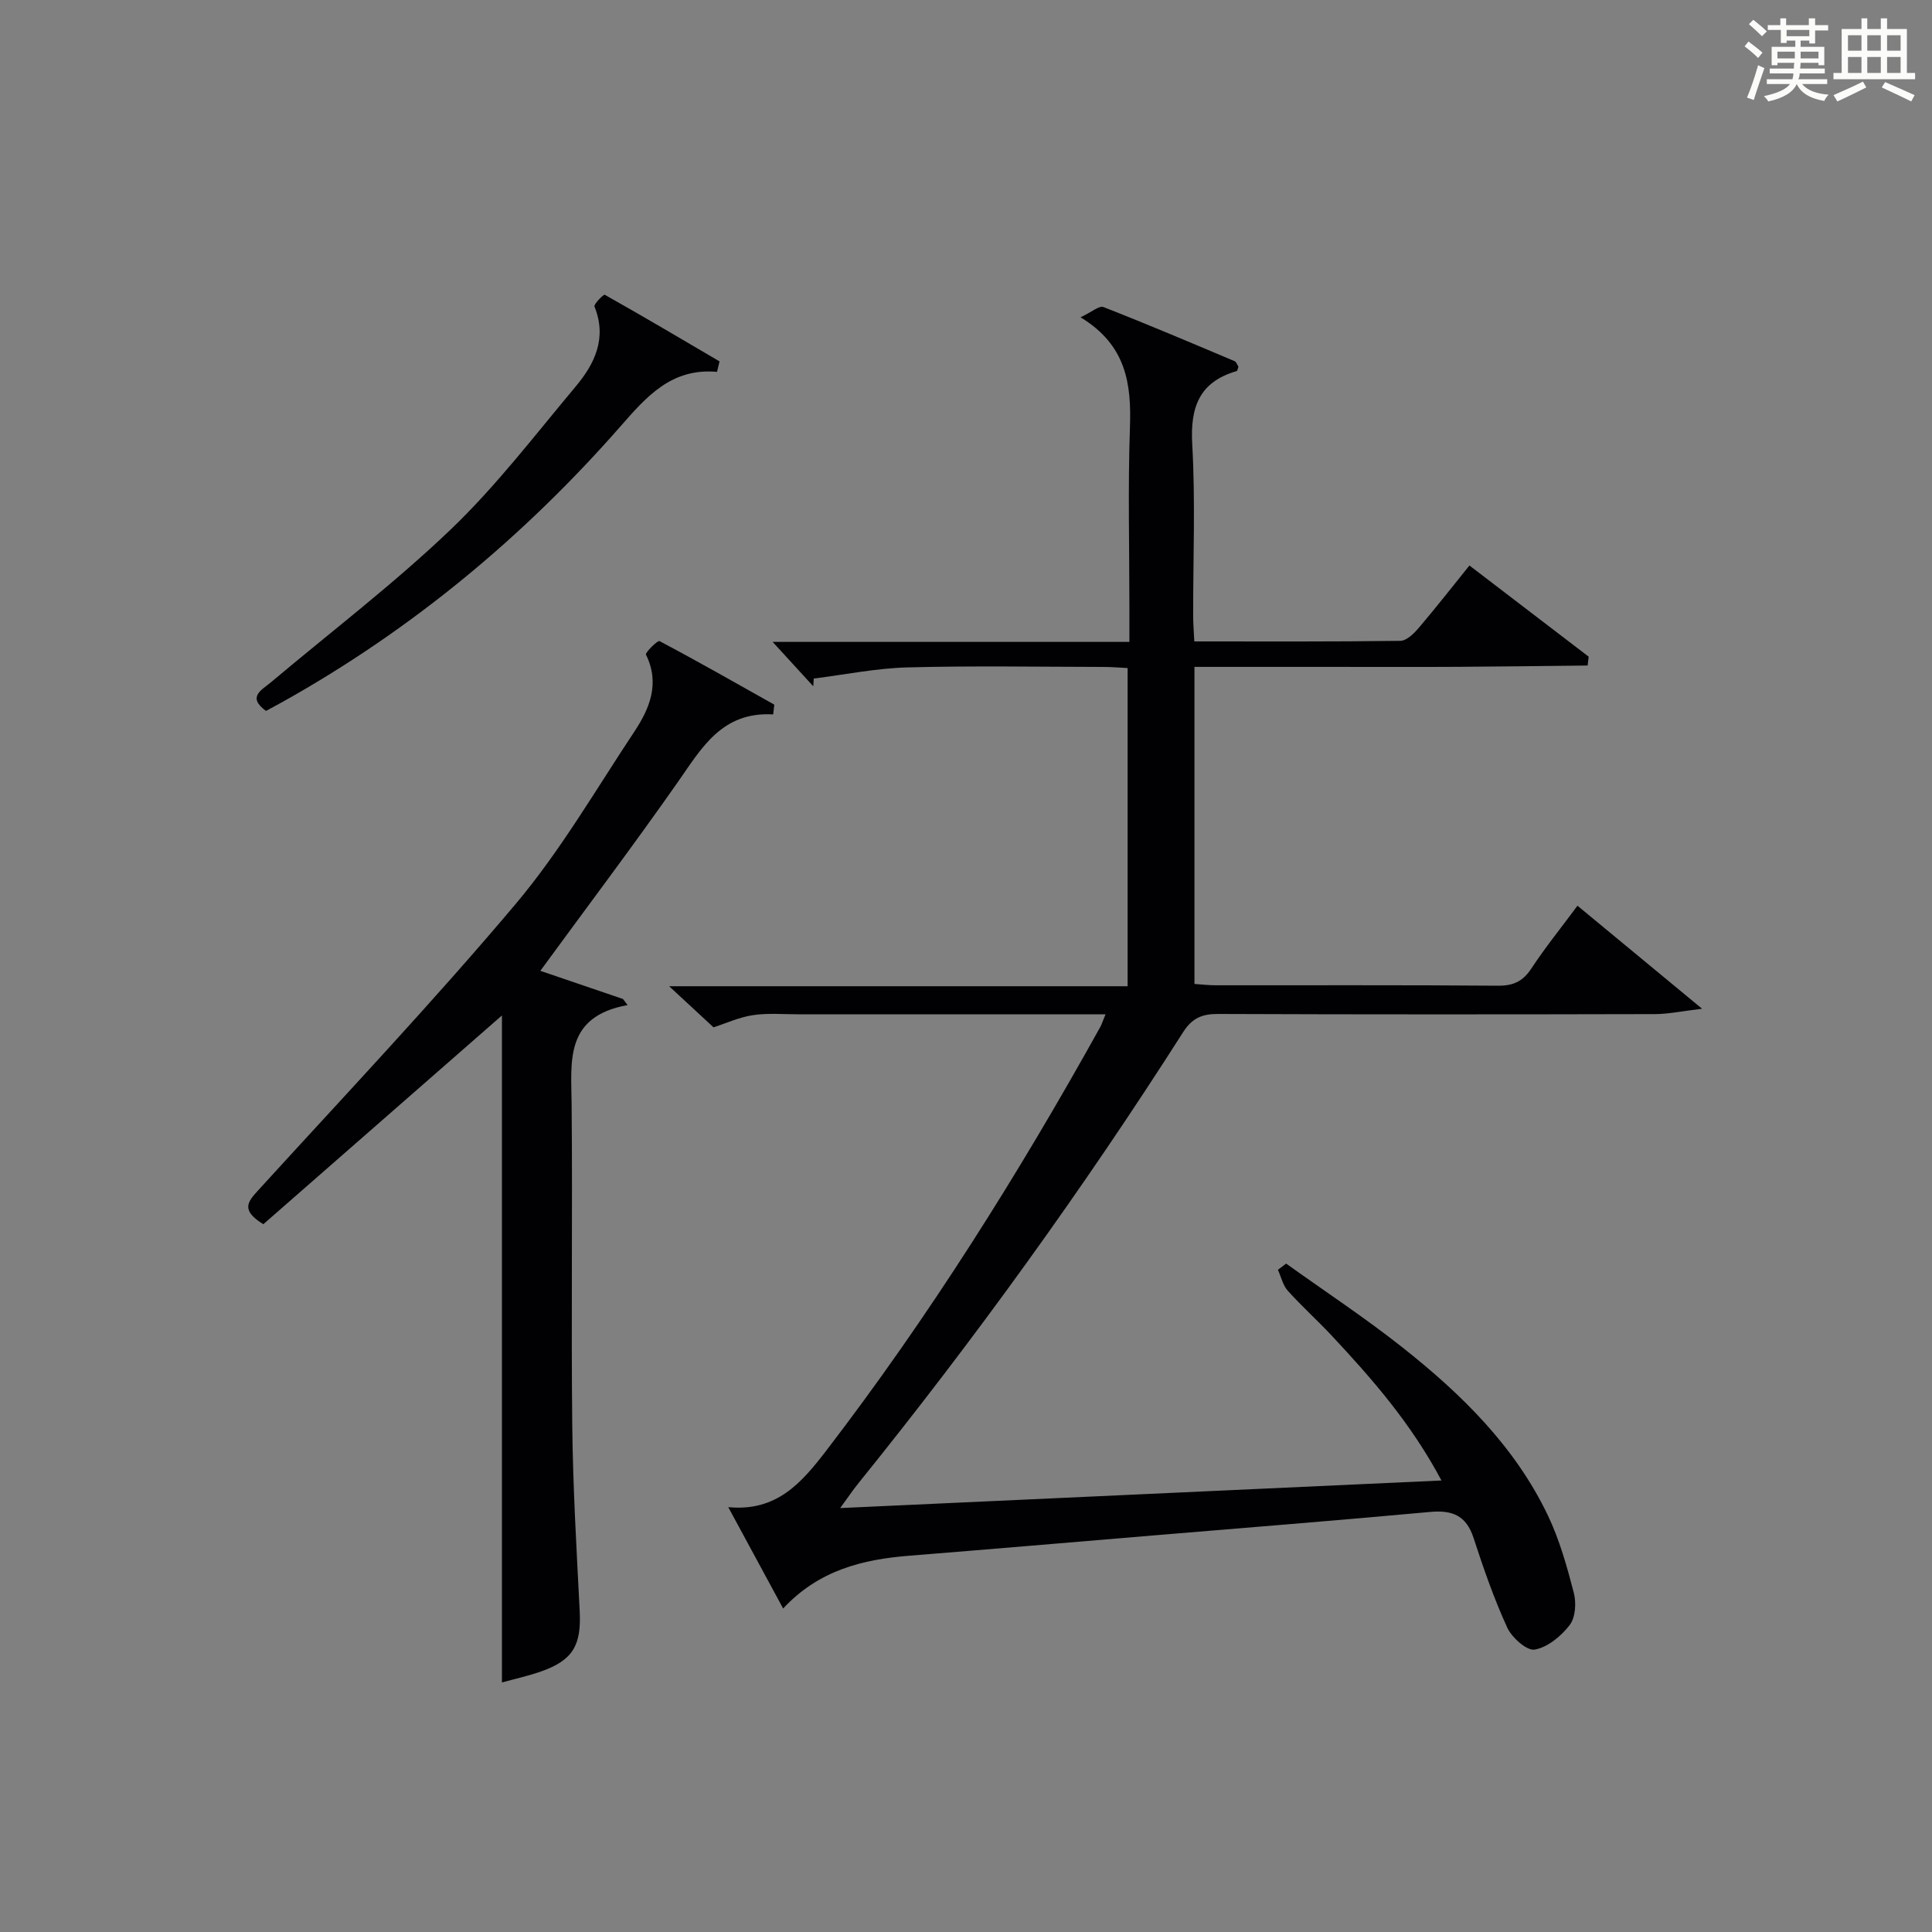 <?xml version="1.0" encoding="utf-8"?>
<svg version="1.1" id="漢_ZDIC_典" xmlns="http://www.w3.org/2000/svg" xmlns:xlink="http://www.w3.org/1999/xlink" x="0px" y="0px"
	 viewBox="0 0 400 400" style="enable-background:new 0 0 400 400;" xml:space="preserve">
<rect x="0" y="0" width="400" height="400" fill="#808080" stroke="none"/>
<style type="text/css">
	.st1{fill:#010104;}
	.st0{fill:#fbfcfa;}
</style>
<g>
	<path class="st0" d="M361.2,9.6l0.8-1c0.9,0.7,1.9,1.4,2.9,2.3L364,12C363,11,362,10.2,361.2,9.6z M361.7,20.2
		c0.9-2.1,1.6-4.3,2.3-6.7c0.4,0.2,0.8,0.4,1.3,0.6c-0.7,2.1-1.5,4.3-2.2,6.6L361.7,20.2z M362.1,5l0.9-0.9c1,0.8,2,1.6,2.8,2.4
		l-1,1C363.9,6.6,363,5.8,362.1,5z M374.6,3.8h1.2v1.4h2.7v1.1h-2.7v2.7h-1.2V8.4h-1.8v1.3h4.9v3.8h-1.2v-0.5h-3.7
		c0,0.4-0.1,0.9-0.1,1.2h5.1v1h-5.2c0,0.5-0.1,0.9-0.3,1.2h6v1h-5.2c1.1,1.3,2.9,2,5.5,2.2c-0.4,0.4-0.7,0.8-0.9,1.3
		c-2.9-0.5-4.8-1.6-5.7-3.5H372c-0.8,1.7-2.7,2.9-5.9,3.6c-0.2-0.4-0.6-0.8-0.9-1.1c2.8-0.6,4.6-1.4,5.4-2.5h-4.8v-1h5.3
		c0.1-0.3,0.2-0.7,0.2-1.2h-4.9v-1h5c0-0.4,0-0.8,0.1-1.2H368v0.5h-1.2V9.7h4.9V8.4h-1.8v0.5h-1.2V6.2H366V5.2h2.6V3.8h1.2v1.4h4.7
		V3.8z M368,12.1h3.6c0-0.4,0-0.9,0-1.4H368V12.1z M369.9,7.5h4.7V6.2h-4.7V7.5z M376.5,10.7h-3.7c0,0.5,0,1,0,1.4h3.7V10.7z"/>
	<path class="st0" d="M385.3,3.8h1.3V6h2.8V3.8h1.3V6h4.1v9.1h1.7v1.3h-16.9v-1.3h1.7V6h4.1V3.8z M385.7,16.9l0.7,1.2
		c-1.8,0.9-3.8,1.9-6,2.9c-0.2-0.4-0.5-0.8-0.8-1.3C381.9,18.7,383.9,17.8,385.7,16.9z M382.6,10.5h2.8V7.3h-2.8V10.5z M382.6,15.1
		h2.8v-3.3h-2.8V15.1z M386.6,10.5h2.8V7.3h-2.8V10.5z M386.6,15.1h2.8v-3.3h-2.8V15.1z M390.3,17c2.1,0.9,4.1,1.8,6.1,2.7l-0.7,1.3
		c-2.2-1.1-4.2-2-6.1-2.9L390.3,17z M393.5,7.3h-2.8v3.2h2.8V7.3z M390.7,15.1h2.8v-3.3h-2.8V15.1z"/>
	
	<path class="st1" d="M228.89,210c-21.63,0-42.62,0-63.61,0c-3.14,0-6.34-0.29-9.42,0.18c-2.88,0.44-5.64,1.72-8.13,2.52
		c-2.88-2.66-5.65-5.23-9.19-8.51c32.17,0,63.37,0,94.92,0c0-22.08,0-43.66,0-65.88c-1.61-0.08-3.36-0.23-5.1-0.23
		c-13.5-0.02-27-0.26-40.49,0.1c-6.48,0.17-12.93,1.5-19.39,2.3c-0.03,0.54-0.07,1.08-0.1,1.61c-2.53-2.76-5.06-5.53-8.41-9.19
		c25.17,0,49.19,0,73.86,0c0-2.69,0-4.8,0-6.9c0-12.5-0.32-25.01,0.11-37.49c0.31-8.97-0.68-17.03-10.23-22.82
		c2.32-1.08,3.86-2.46,4.74-2.12c9.12,3.56,18.13,7.39,27.15,11.2c0.37,0.16,0.56,0.77,0.81,1.15c-0.15,0.37-0.2,0.86-0.38,0.91
		c-7.73,2.25-9.63,7.46-9.19,15.16c0.67,11.79,0.17,23.65,0.19,35.48c0,1.62,0.14,3.24,0.24,5.33c14.42,0,28.54,0.07,42.66-0.12
		c1.3-0.02,2.82-1.53,3.82-2.7c3.54-4.16,6.91-8.47,10.48-12.9c8.42,6.44,16.56,12.66,24.69,18.88c-0.07,0.61-0.14,1.22-0.22,1.83
		c-8.93,0.09-17.86,0.22-26.79,0.27c-9,0.05-18,0.01-26.99,0.01c-9.12,0-18.24,0-27.62,0c0,22.07,0,43.66,0,65.64
		c1.43,0.1,2.86,0.28,4.3,0.28c19.5,0.02,38.99-0.07,58.49,0.09c3.2,0.03,5.2-0.88,6.96-3.56c2.82-4.29,6.07-8.31,9.55-13
		c8.27,6.84,16.37,13.54,25.8,21.33c-4.17,0.49-6.96,1.1-9.75,1.11c-30.16,0.07-60.32,0.09-90.48-0.03
		c-3.33-0.01-5.36,0.86-7.23,3.79c-20.68,32.43-43.16,63.57-67.32,93.5c-1.01,1.25-1.91,2.6-3.67,5.01
		c42.05-1.93,82.91-3.8,124.49-5.71c-6.28-11.81-14.35-21.04-22.74-30.01c-2.96-3.16-6.19-6.06-9.08-9.28
		c-1.02-1.14-1.38-2.87-2.04-4.33c0.57-0.43,1.13-0.86,1.7-1.29c8.05,5.77,16.34,11.23,24.1,17.37
		c12.21,9.66,23.29,20.51,30.11,34.81c2.4,5.04,3.94,10.55,5.35,15.98c0.54,2.07,0.35,5.1-0.84,6.66c-1.76,2.3-4.56,4.62-7.25,5.1
		c-1.63,0.29-4.74-2.48-5.69-4.55c-2.75-6-4.93-12.29-6.98-18.58c-1.51-4.64-4.4-5.79-8.98-5.37c-19.03,1.75-38.08,3.26-57.12,4.85
		c-16.89,1.41-33.78,2.86-50.68,4.21c-9.69,0.77-18.75,2.98-26.16,10.93c-3.75-6.93-7.34-13.56-11.36-20.98
		c9.95,0.96,15.11-4.96,20.21-11.6c21.33-27.79,39.88-57.34,56.87-87.92C228.14,211.96,228.33,211.34,228.89,210z"/>
	<path class="st1" d="M160.08,147.91c-10.63-0.6-14.8,6.95-19.73,13.99c-9.15,13.07-18.76,25.81-28.48,39.1c5.53,1.88,11.32,3.86,17.11,5.83
		c0.32,0.42,0.64,0.84,0.96,1.26c-13.09,2.37-11.68,11.64-11.59,20.62c0.2,22.16-0.11,44.32,0.13,66.48
		c0.14,12.79,0.89,25.57,1.54,38.35c0.36,7.08-1.37,10.17-7.98,12.51c-2.64,0.93-5.39,1.53-8.12,2.28c0-46.43,0-92.56,0-138.09
		c-16.29,14.26-32.96,28.84-49.4,43.22c-4.64-2.85-3.29-4.58-1.19-6.88c17.93-19.67,36.24-39.03,53.39-59.37
		c9.27-11,16.6-23.66,24.6-35.71c3.19-4.81,5.36-10,2.42-15.97c-0.2-0.41,2.42-3,2.8-2.8c8,4.23,15.87,8.72,23.77,13.16
		C160.23,146.54,160.16,147.23,160.08,147.91z"/>
	<path class="st1" d="M148.45,76.99c-9.42-0.84-14.59,5.12-19.94,11.23c-20.11,22.94-43.3,42.17-69.98,57.09c-1.15,0.64-2.31,1.25-3.46,1.88
		c-3.97-2.89-0.9-4.31,1-5.91c12.46-10.49,25.47-20.4,37.22-31.63c9.44-9.03,17.47-19.57,25.9-29.63
		c3.96-4.72,6.52-10.05,3.89-16.55c-0.2-0.49,1.9-2.57,2.11-2.45c7.99,4.49,15.88,9.16,23.78,13.8
		C148.8,75.54,148.63,76.26,148.45,76.99z"/>
</g>
</svg>
